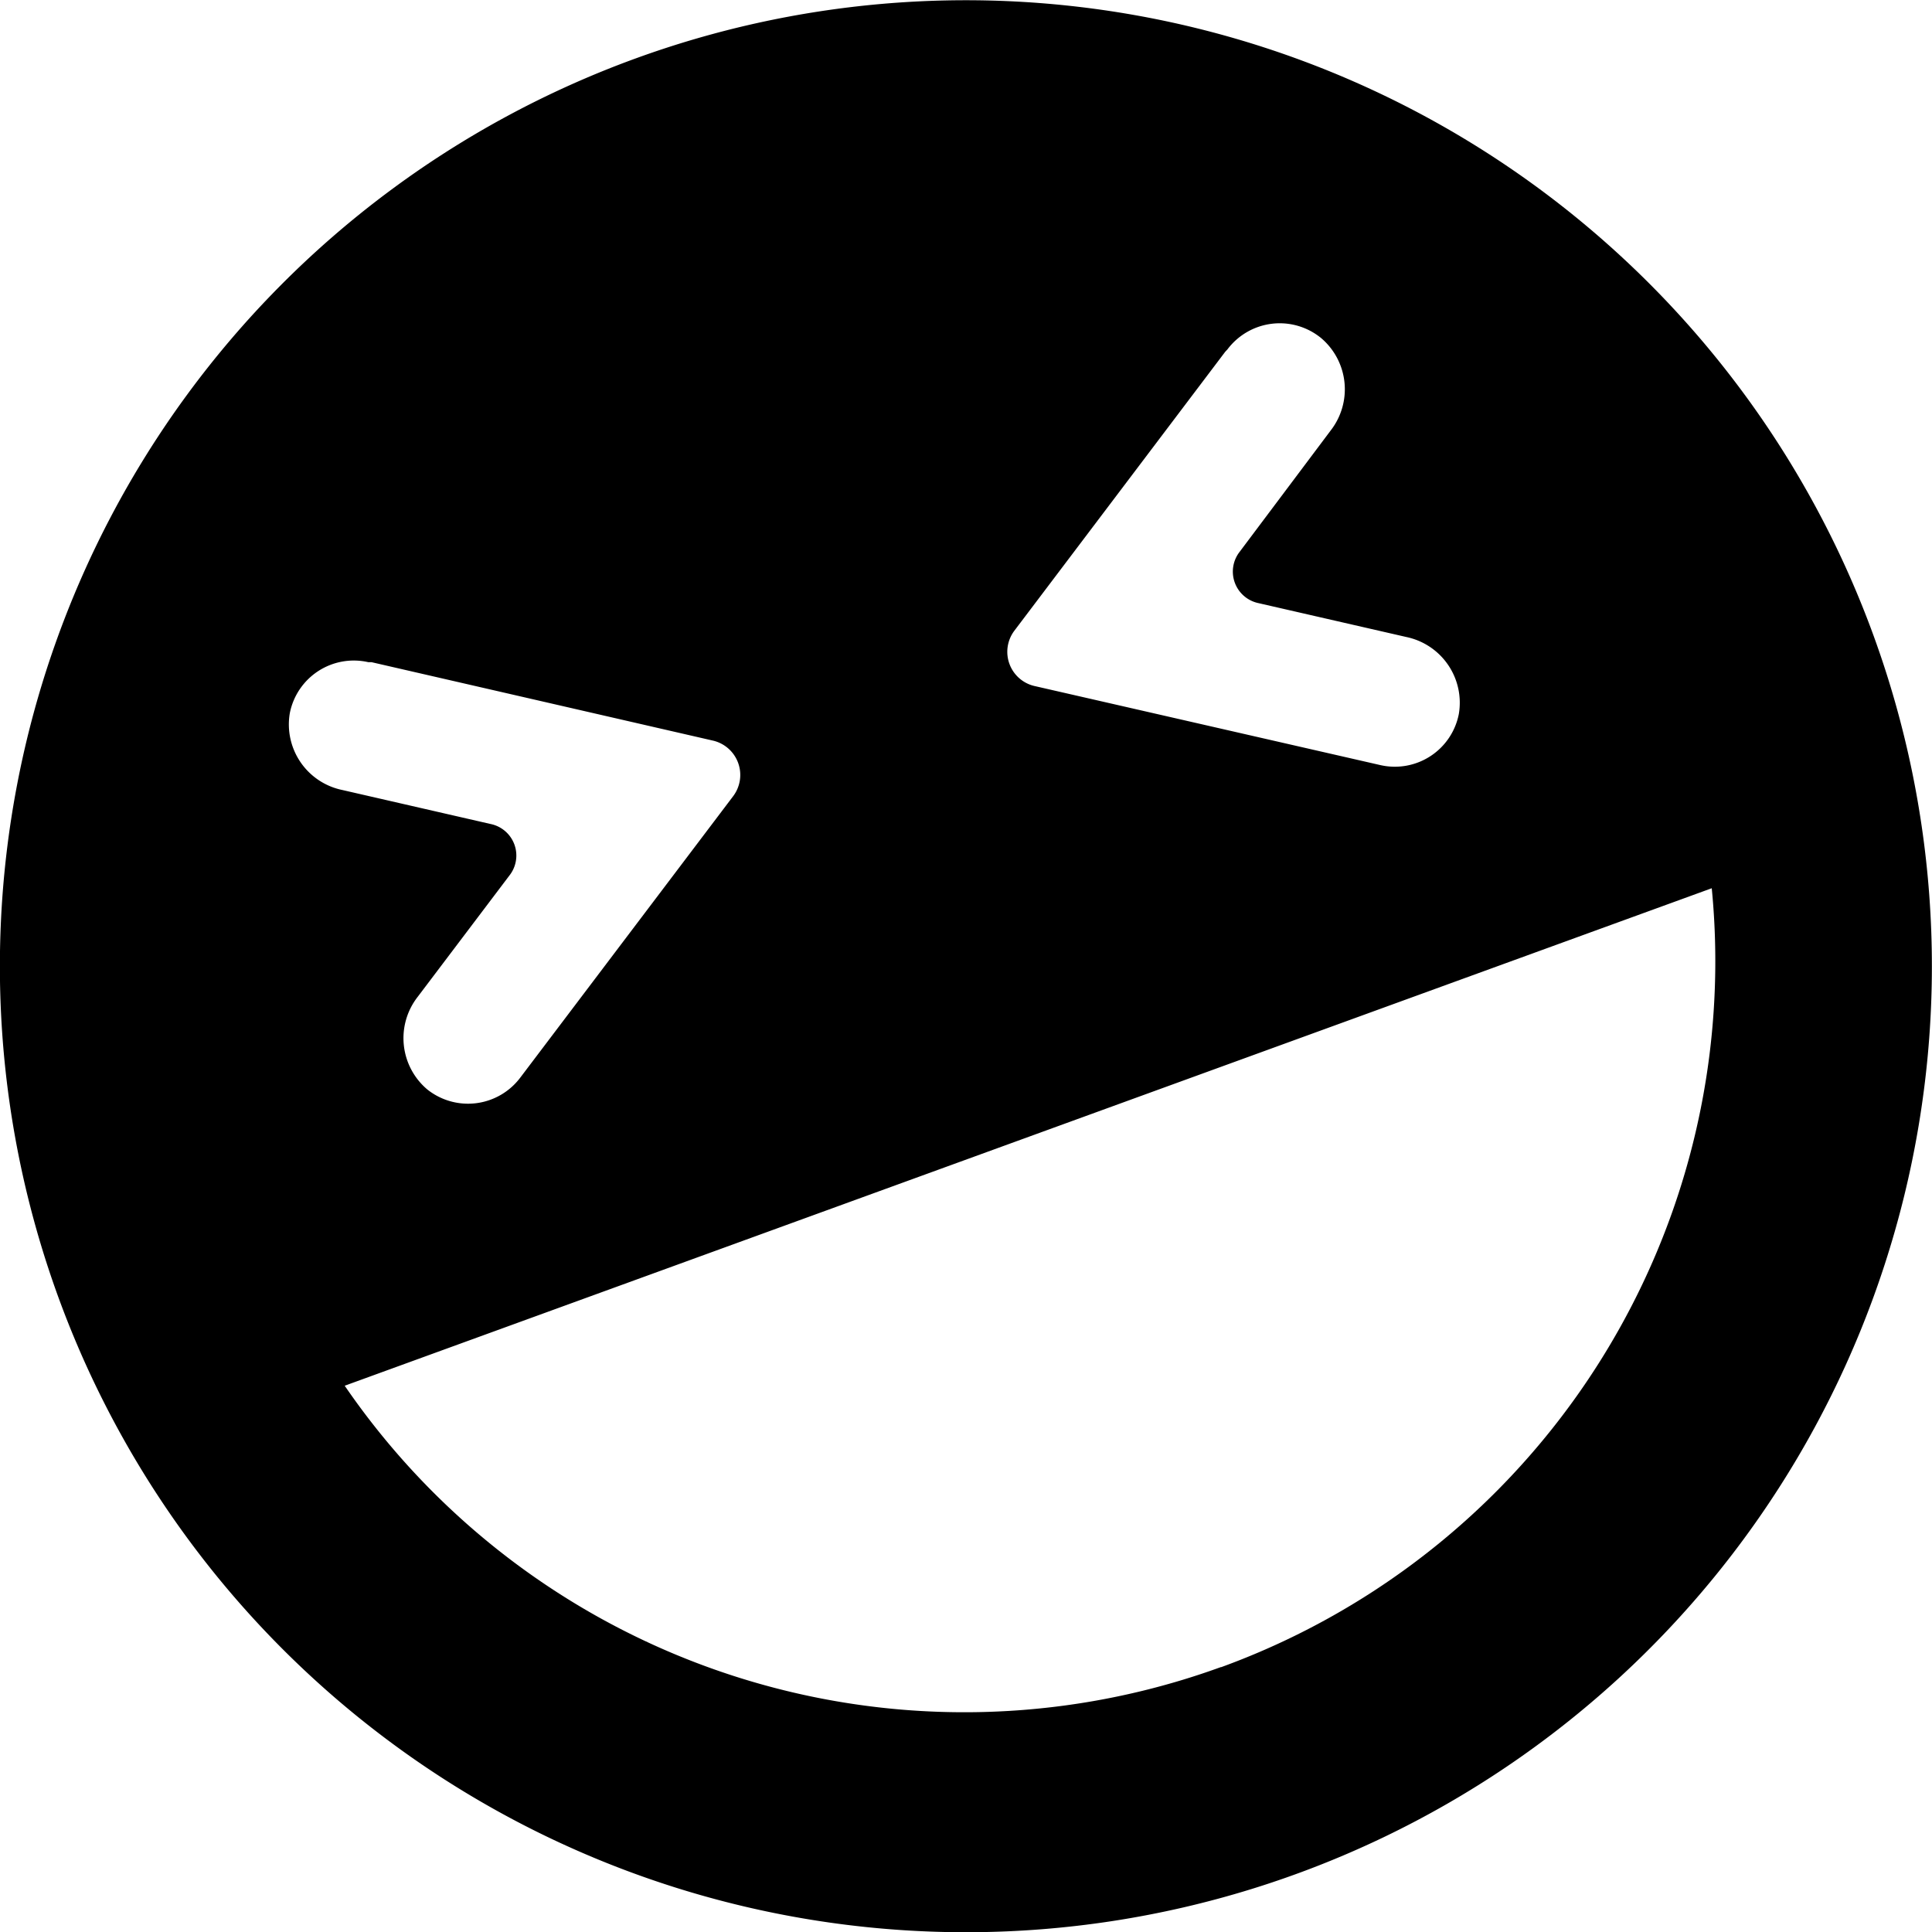 <?xml version="1.0" encoding="utf-8"?>
<svg xmlns="http://www.w3.org/2000/svg" id="Comedy_-_Black" data-name="Comedy - Black" viewBox="0 0 120 120">
  <defs>
    <style>.cls-1{fill-rule:evenodd;}</style>
  </defs>
  <path class="cls-1" d="M39.48,3.63a60,60,0,1,0,76.89,35.85A60,60,0,0,0,39.48,3.63ZM63,39.18l13.1-17.33.14-.15A4.06,4.06,0,0,1,82.06,21a4.17,4.17,0,0,1,.59,5.74L77,34.27a2,2,0,0,0,1.16,3.19l9.21,2.11a4.17,4.17,0,0,1,3.24,4.78,4.05,4.05,0,0,1-4.88,3.17h0L64.3,42.62A2.18,2.18,0,0,1,63,39.18ZM18,44.3a4.05,4.05,0,0,1,4.88-3.17l.2,0L44.28,46a2.19,2.19,0,0,1,1.26,3.45L32.31,66.94h0a4.06,4.06,0,0,1-5.78.72,4.17,4.17,0,0,1-.59-5.74l5.7-7.54a2,2,0,0,0-1.17-3.2l-9.2-2.11A4.16,4.16,0,0,1,18,44.3Zm57.82,59.25A46.66,46.66,0,0,1,21.41,86.07l84.91-30.9A46.66,46.66,0,0,1,75.85,103.55Z"/>
</svg>